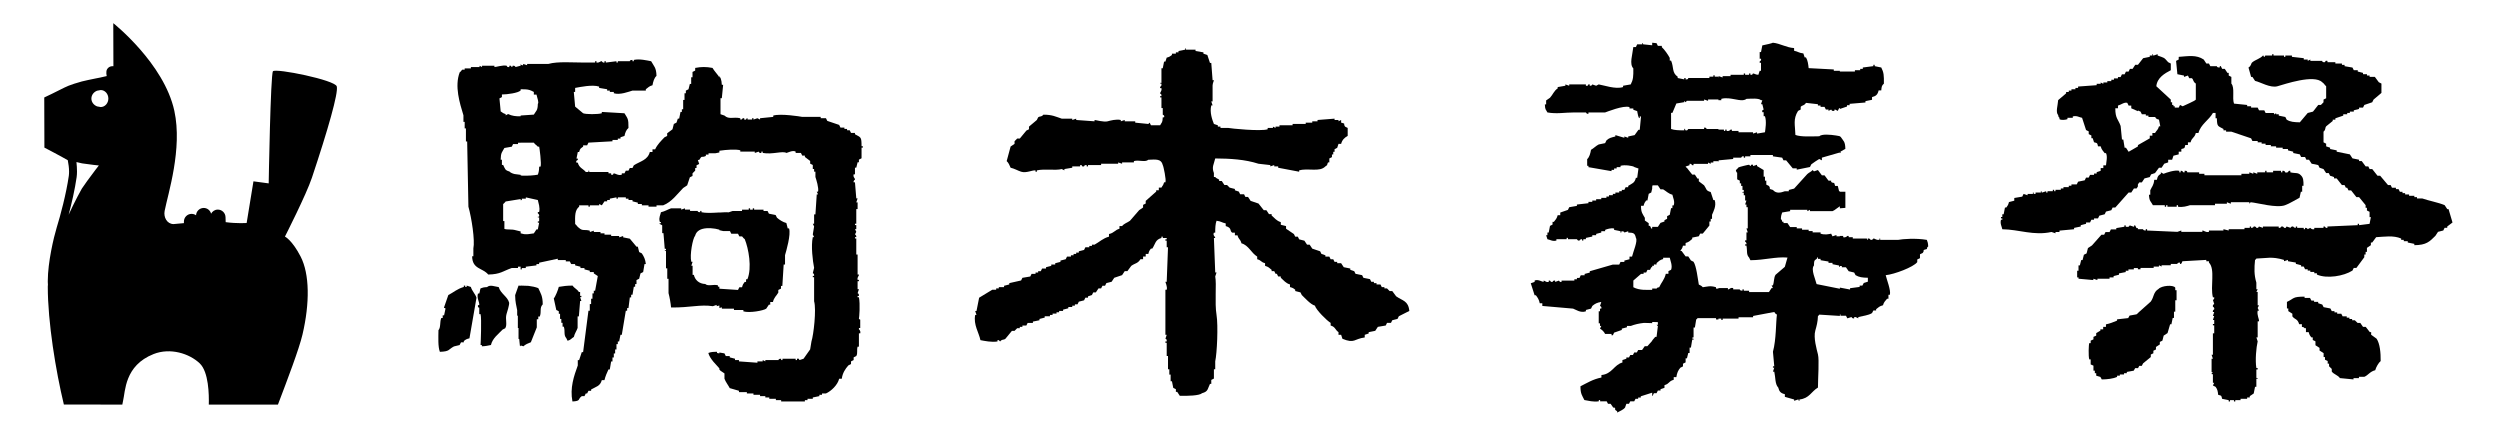 <?xml version="1.0" encoding="UTF-8"?>
<svg id="_レイヤー_1" data-name="レイヤー 1" xmlns="http://www.w3.org/2000/svg" version="1.1" viewBox="0 0 1037.864 183.016">
  <defs>
    <style>
      .cls-1 {
        fill: #000;
        fill-rule: evenodd;
        stroke-width: 0px;
      }
    </style>
  </defs>
  <g>
    <path class="cls-1" d="M207.042,119.189c-.802-.102-1.704-.392-2.561-.511-.856-.119-1.667-.068-2.286.511-1.414.06-1.829.207-2.693.53-.303.748-.195,1.191-.538,2.139h-.539c-.608,1.899.7,3.549.539,4.809h-.539c-.166,1.16.539,1.069.539,1.069v2.671h.538c.501,1.739.043,12.648,0,12.821h.539v.536c1.793-.045,2.437-.296,3.77-.536.669-2.843,3.103-4.548,4.847-6.41l1.077-.534c.985-1.525-.07-3.782.539-5.877.161-.561,1.292-3.992,1.077-4.811-.655-2.478-3.55-3.709-4.308-6.407Z"/>
    <path class="cls-1" d="M193.723,118.559v.564h-.587v-.564h-.582v.564c-2.893.877-4.077,2.132-6.434,3.365-.585,1.681-1.17,3.365-1.755,5.051-.144.781.085-.072.585.561-.195.933-.39,1.868-.585,2.806h-.585v1.122h-.585c-.673,1.508-.141,3.9-1.17,5.051-.029,3-.248,6.842.585,8.979,4.218-.159,3.383-.935,5.846-2.247.782-.187,1.562-.374,2.34-.561.197-.374.392-.744.587-1.12h1.17v-.561c.87-.652,1.031-.8,2.339-1.122.975-5.614,1.95-11.226,2.924-16.835-.461-1.564-1.855-2.761-2.34-4.487l-1.755-.564Z"/>
    <path class="cls-1" d="M219.376,118.672l-3.227-.113v.068l-.882-.068c-.469,1.321-.939,2.649-1.41,3.975.062,3.231.46,3.949.846,6.247v2.275h.282v5.113h.281v4.545h.283c.179,1.106.108,1.892.282,2.839l.316.212v-.352l1.158.352c.716-.772,2.002-1.271,3.08-1.68.821-2.062,1.643-4.124,2.464-6.182v-3.368h.616v-1.126h.616c.819-2.006-.208-3.583,1.232-5.056-.015-3.478-.808-4.471-1.848-6.743-1.227-.463-2.571-.764-4.091-.939Z"/>
    <path class="cls-1" d="M239.793,136.145v-4.796h.521c.173-2.129.345-4.263.521-6.397h.521c-.173-.531-.347-1.064-.521-1.596h.521v-.533h-.521v-1.601h-.521c-.727-1.232-1.859-1.497-2.604-2.662-2.25,0-4.113.233-5.73.533-.23,1.119-1.458,4.168-2.083,4.796.349,1.596.696,3.197,1.044,4.796.347.178.694.357,1.039.535v1.061h.523v2.134h.521v1.596h.521v1.601h.518c.642,1.938-.163,3.428,1.044,4.796l.521,1.066c1.471-.4,1.497-.955,2.604-1.601.336-1.479,1.178-2.545,1.562-3.728Z"/>
    <path class="cls-1" d="M297.517,126.572v.542l1.124-.29v1.028l1.039-.259v.556h5.023v.556h3.905v.556c2.585.757,8.272-.294,9.483-1.111.372-.556.744-1.114,1.116-1.669h.558v-1.111h1.116c.465-1.954,1.427-2.5,2.231-3.889v-1.106l1.116-.558v-1.111h.558c.186-2.961.37-5.929.556-8.89h.56v-3.889c.495-1.685,2.529-8.639,1.671-11.112h-.555l-.558-2.225c-1.455-.38-2.924-1.34-3.905-2.22-.186-.373-.372-.743-.558-1.109-.93-.19-1.859-.37-2.789-.56l-.558-1.113h-1.674v-.551h-3.905v-.556h-.558v.556h-1.118v-.556h-.556v.556h-2.789v.551h-3.905c-.558.19-1.116.373-1.674.562-.456-.067-1.196-.055-2.105-.011l-1.725.102v-.044l-1.311.08c-2.131.122-4.461.187-6.121-.169v-.549h-.526v.549c-1.157.016-1.052-.549-1.052-.549h-3.157v-.537h-2.103v-.542c-.524.181-1.049.361-1.575.542v-.542h-4.206c-1.209.393-2.557,1.278-4.206,1.628-.197,1.153-.949,2.151-.526,3.79.191.741.668-.21.526.539-.134.686-.811-.165-.526.546.351.176.701.361,1.052.537v3.253h.524c.175,2.165.353,4.334.528,6.499h.526v.544h-.526c.149.749.337-.199.526.542v7.041h.526v4.334h.526v5.962c.401,1.413.924,4.258,1.052,5.96,8.139.07,12.061-1.352,17.352-.542.526-.181,1.052-.361,1.575-.542ZM292.787,117.903c-2.566-.084-4.266-1.671-4.732-3.793h-.526v-3.793h-.526l.526-1.625h-.526c-.754-2.783.602-9.816,1.575-10.838.56-2.13,2.525-2.956,4.814-3.107,1.144-.075,2.37.018,3.541.201l1.708.393v.226l1.599.356h2.789l.558,1.111h2.789c.184.373.37.738.558,1.109h1.116c.305.199.479.75,1.116,1.111,1.606,3.922,3.075,11.929,1.116,16.673h-.558v1.106h-.558c-.646.854-.767.972-1.116,2.225h-1.116c-.188.37-.374.741-.558,1.114l-7.735-.516v-.829l-.596-.041v-.542c-1.849-.524-4.09.542-5.258-.542Z"/>
    <path class="cls-1" d="M354.936,55.741v-.559h-1.642l-.547-1.112h-1.095v-.55h-1.094v-.555h-1.642l-.547-1.112c-1.642-.555-3.284-1.105-4.925-1.664-.182-.372-.367-.742-.55-1.107h-2.189v-.555h-7.659c-.823-.167-8.891-1.463-12.04-.555v.555c-1.824.185-3.648.37-5.475.555v.555c-.363-.189-.727-.37-1.092-.555-.547.185-1.097.365-1.642.555v-.555h-.547v.555h-1.642c-.766-.115.226-.504-.547-.555-.394.25-.009.772-1.094.555v-.555c-.807-.157-1.095.555-1.095.555h-.547v-.555c-2.846-.654-4.745.633-6.567-1.11-.547-.185-1.097-.372-1.642-.557v-6.654h.545c.185-1.849.367-3.7.55-5.547h-.55c-.03-1.044-.19-1.887-.438-2.604l-.582-1.127v.745l-.38-.727c-.763-1.088-1.7-1.985-2.462-3.305-2.6-.492-4.595-.501-7.197,0v1.108c-.371.185-.738.369-1.107.554v2.213h-.554v2.774h-.554c-.184.739-.369,1.473-.556,2.214-.367.189-.736.369-1.105.558v1.103h-.554v2.772h-.556v3.877h-.551v1.11h-.554c-.185.919-.369,1.842-.554,2.767h-.554c-.187.554-.369,1.108-.554,1.659-.369.189-.738.369-1.107.558-.185.739-.369,1.473-.554,2.214-.738.554-1.476,1.103-2.214,1.662v1.11c-.371.18-.738.369-1.107.549-1.428,1.514-2.966,2.975-3.877,4.985h-1.105v1.11h-1.109c-.874,3.411-4.002,3.841-6.641,5.535-.185.369-.371.741-.554,1.11h-1.107l-.554,1.108h-1.107l-.554,1.11h-1.109v.554c-1.386.522-2.627-.501-3.319-.554-.309.152-.062.861-1.107.554v-.554h-1.107v-.556h-7.75c-.768-.148.224-.635-.556-.554v.554h-1.105c-1.213-1.45-2.756-1.662-3.322-3.875h-.554c-.438-.836.554-1.11.554-1.11v-.554h-.554c.185-.919.367-1.849.554-2.767h.554c.395-1.542.641-1.415,1.659-2.218v-.549h1.663c.185-.372.369-.741.551-1.11,3.324-.184,6.646-.369,9.967-.554v-.554h2.214v-.556h1.107v-.554c.551-.18,1.107-.369,1.661-.549.291-1.41.745-2.553,1.661-3.326.039-4.014-.353-3.838-1.661-6.096-3.135-.18-6.276-.369-9.411-.549v.549c-1.681.496-6.595.478-7.753,0-1.105-.921-2.212-1.844-3.319-2.767-.185-2.029-.369-4.062-.554-6.096h.554v-1.66c2.113-.378,7.107-1.459,9.965-.554v.554c1.107.18,2.215.37,3.322.552v.558h1.107v.549h1.661v.554c2.551.817,6.265-.676,7.75-1.103h5.536v-.558c1.08-.745,1.264-1.253,2.768-1.659.279-1.503.697-3.044,1.661-3.878-.081-3.52-1.033-3.931-2.214-6.093-.867-.163-2.048-.433-3.322-.598-1.273-.164-2.639-.222-3.875.041v.556h-.554v-.556c-1.188-.021-1.107.556-1.107.556h-4.982v.554h-.556v-.554c-1.474.185-2.95.369-4.427.554v-.554h-.553v.554c-.854.157-1.07-.547-1.107-.554-.655-.099-.96.748-2.214.554v-.554h-.554v.554h-4.429c-4.768.005-11.113-.538-14.947.554h-8.86v.549c-.551-.18-1.105-.365-1.659-.549v.549c-.443.059-.72-.078-.886-.23l-.155-.223v.768l-.062-.094c-.686.181-1.372.361-2.058.537,0,0-.129-.643-1.029-.537-.722.084.21.503-.515.537-.39-.246.004-.713-1.029-.537v.537c-1.063.151-1.029-.537-1.029-.537-1.681-.406-4.567.591-5.145.537v-.537h-5.145v.537c-.343-.176-.688-.357-1.029-.537v.537h-3.602v.546h-2.575v.54h-1.027c-.232.149-.444.758-1.031,1.083-2.221,5.803.011,12.802,1.546,17.88v2.706h.512v2.708h.517v5.417h.515c.172,9.024.343,18.056.515,27.084,1.327,4.649,2.768,14.041,2.058,17.334v3.248h-.515c.082,5.471,4.299,4.726,6.689,7.586,5.07-.07,6.183-1.485,9.776-2.711h2.573v-.542h1.091v1.116h.485v-.554h1.663v-.552c1.476-.185,2.95-.369,4.429-.554v-.554h1.107v-.554l7.75-1.664v.554h3.322v.556h1.661l.554,1.108h1.661v.554c.738.185,1.476.369,2.214.554v.552h1.661v.554c.738.185,1.476.369,2.214.554v.554h1.659v.556l1.663,1.108c-.369,2.029-.738,4.062-1.107,6.091h-.556v1.108h-.551v2.218h-.554v2.213h-.554v2.772h-.556c-.736,5.722-1.474,11.446-2.214,17.172h-.551c-.369,1.108-.738,2.213-1.107,3.321h-.554v2.218c-1.582,4.355-3.328,9.355-2.214,14.954,3.656-.208,2.048-.916,3.875-2.213h1.107l.554-1.11h.554c.185-.369.369-.739.551-1.108h1.109v-.549c2.002-1.177,3.769-1.336,4.429-3.882h1.107c.346-1.484.994-3.06,1.661-4.431h.554c.185-1.106.367-2.214.554-3.321h.554v-1.664h.554v-1.659h.554v-1.664h.551v-2.213h.556v-1.108h.554l.554-2.772h.551l1.663-9.968h.551v-1.108h.556c.185-1.479.369-2.952.554-4.432h.554v-1.108h.554c.182-1.11.369-2.214.554-3.324h.553v-1.108h.554v-1.664c.369-.185.736-.369,1.107-.549l.554-2.218,1.107-.556c.185-1.108.367-2.213.554-3.321h.554c-.231-1.983-.747-3.042-1.661-4.432l-1.107-.554c-.187-.739-.371-1.48-.553-2.218h-.554c-.923-1.106-1.845-2.213-2.768-3.324-.925-.185-1.845-.369-2.768-.554v-.554c-.556.185-1.107.369-1.661.554v-.554h-3.322v-.554h-2.768v-.552h-1.661v-.554h-2.77v-.554c-.551.185-1.105.369-1.659.554v-.554c-2.129-.614-3.01.231-4.429-1.108-.837-.533-.939-1.083-1.661-1.66-.083-3.377-.141-5.761,1.661-7.203v-.556h3.873v.556h.556v-.556h3.875v-.554c.369.185.738.369,1.107.554.369-.554.738-1.103,1.107-1.662h1.107v-.552h1.107v-.559c.923-.18,1.845-.365,2.766-.549v.549h.556v-.549h3.322v.549h1.107v.559h1.661v.552c.738.189,1.476.369,2.215.558v.549h1.661v.554h2.768v.556h3.322v-.556h2.768c3.584-1.415,5.806-4.655,8.302-7.199l1.663-1.108c.369-1.11.738-2.218,1.107-3.328.369-.18.738-.369,1.107-.549v-1.108l1.107-1.11v-1.108h.554v-1.11c.369-.18.738-.365,1.107-.549l-.554-1.664h.554c1.317-2.177.8-.748,2.768-1.662v-.552h1.107v-.554h2.768l1.735-.345v-.701l.245-.049c2.589-.387,6.651-.675,8.438-.16v.555h6.018v.555c.55-.189,1.097-.37,1.644-.555,0,0,.041.71,1.094.555v-.555h.547v.555c4.111.742,8.264-.966,9.851,0,.55-.076,2.611-1.271,3.831-.555v.555h2.189l.547,1.112h1.094v.55c.73.555,1.459,1.112,2.189,1.667v1.105c.365.189.73.37,1.094.559v1.662h.547v1.112h.545v2.221c.328.966,1.477,4.558,1.097,6.097h-.547l.547,1.112h-.547c-.182,2.776-.365,5.547-.549,8.318h-.545v3.883h-.547l.547,1.112c-.182,1.109-.365,2.219-.547,3.326l.547,1.109h-.547c-.807,3.689-.016,9.932.547,12.758l-.547,2.221s.666.072.547,1.109h-.547v.557h.547v9.98c1.001,3.405-.226,14.02-1.095,16.644-.182,1.112-.365,2.217-.547,3.328-.912,1.294-1.824,2.587-2.736,3.881l-1.642.557c-.426-.284.009-.733-1.095-.557v.557h-.547v-.557h-5.475v.557h-.545v-.557c-1.199-.03-1.094.557-1.094.557h-5.473v.555l-1.095-.555v.555h-2.189v.555l-7.662-.555v-.555h-1.642v-.557c-.73-.185-1.459-.37-2.189-.555v-.555h-1.642c-.182-.365-.365-.737-.547-1.107l-2.116-.357v.37l-.967-.173v-.487c-1.624-.008-2.57.059-3.616.487.29,1.187,1.16,2.475,2.145,3.675l2.438,2.705v.495l.474.495c.545.372,1.094.742,1.642,1.112v2.216c.488,1.318,1.571,2.7,2.189,3.888,1.275.365,2.554.735,3.831,1.105v.555h3.284v.557h2.736v.555h2.734v.555h2.191v.555h1.642v.555h2.736v.552h2.189v.555h9.851v-.555h1.094v-.552h2.189v-.555c.91-.185,1.824-.37,2.736-.555v-.555h1.094v-.555h1.639c2.166-.976,4.864-3.532,5.475-6.104h1.094c.276-2.325,1.503-4.177,2.734-5.545l1.097-.555v-1.109c.365-.185.73-.37,1.092-.555v-1.112l1.097-.555c.691-1.156.105-2.411.547-3.883h.545v-5.547h.55c.278-1.126-.55-1.662-.55-1.662v-.555h.55v-3.328c-.171-.767-.474.227-.55-.555.13-.222.584-6.016,0-8.875h-.545v-.555h.545c.107-1.033-.545-1.109-.545-1.109.182-.557.365-1.112.545-1.667h-.545v-3.328h.545v-.555h-.545c-.226-1.308.602-1.484.545-2.217h-.545v-8.318h-.547v-6.659h-.547v-.557h.547c.116-.839-.547-1.109-.547-1.109.182-.37.365-.735.547-1.107l-.547-1.109h.547v-1.667h-.547v-.555h.547v-6.104h.547v-2.771h-.547c.182-.55.365-1.109.547-1.662h-.547c-.182-2.219-.365-4.44-.547-6.657h-.55c-.169-.795.55-1.107.55-1.107.064-.74-.871-.911-.55-2.221h.55v-2.771h.547l.547-2.221h.545v-1.109l1.097-.557v-4.438h.547v-.55h-.547c-.02-3.964-.21-3.601-2.736-4.992ZM208.369,40.308v-1.086c2.174,0,6.715-.621,7.718-1.625h.062s0-.537,0-.537l1.856.023c1.565.08,2.236.353,3.614,1.084v1.11h1.107c.318,1.542,1.091,3.146.554,3.875-.06,2.85-.715,2.804-1.661,4.436l-5.469.364v.297l-.272.019c-1.697.049-3.324-.119-4.935-.921-.343.185-.688.361-1.029.546v-.546c-1.25-.332-1.132-.573-2.058-1.086-.172-1.801-.343-3.604-.515-5.412.343-.181.684-.361,1.029-.542ZM223.832,89.683c-.117.775-.639-.224-.553.556h.553v1.662h-.553v.552h.553c-.187.928-.371,1.846-.553,2.772h-.554l-1.107,1.662c-1.819.332-2.961.423-4.046.316l-1.424-.334v-.785l-2.12-.524c-1.612-.49-3.51-.102-4.631-.542v-3.252h-.515v-7.042s.858-.74,1.029-1.079l6.237-1.012v.481l.485-.075v-.559h1.663v-.549c1.661.369,3.322.739,4.983,1.108.263,1.346.983,3.017.553,4.988h-.553v.549s.673.316.553,1.108ZM224.386,69.19h-.554c-.025,1.583-.194,2.373-.553,3.324-1.501.291-4.063.506-6.492.402l-.638-.08v-.254l-2.56-.338c-.927-.237-1.685-.581-2.133-1.063-1.859-.506-1.773-1.102-2.573-2.711h-.515v-2.165h-.515c.058-3.072.585-3.036,1.544-4.87,1.029-.185,2.058-.361,3.087-.546l.515-1.086h2.058v-.537h1.091v-.048h5.469c.528.838,1.079.937,1.661,1.66h.553c.097.136,1.08,7.439.554,8.311Z"/>
    <path class="cls-1" d="M579.633,123.047l-1.636-2.205h-1.089l-1.091-1.101h-1.084v-.546h-1.091l-.544-1.103h-1.636v-.551h-1.085v-.551h-1.091l-.544-1.103c-.908-.184-1.817-.367-2.72-.551-.182-.367-.363-.729-.544-1.099l-2.727-.551-.544-1.101c-.544-.184-1.085-.367-1.631-.553v-.551l-2.725-.551c-.363-.551-.726-1.099-1.085-1.649h-1.636v-.551h-1.089l-.547-1.101h-1.084l-.545-1.103h-1.636v-.551c-.544-.183-1.091-.362-1.636-.546l-.544-1.103c-1.087-.367-2.176-.734-3.267-1.101l-1.089-1.654h-1.087c-.363-.546-.726-1.099-1.089-1.649l-2.18-.551c-.182-.367-.363-.734-.54-1.103h-1.091l-.544-1.101c-1.089-.729-2.18-1.466-3.265-2.2v-1.101l-2.18-.553v-1.096c-1.786-.507-2.562-1.702-3.811-2.755v-.553h-1.089c-.365-.546-.728-1.101-1.091-1.647h-1.085c-.728-.925-1.454-1.837-2.18-2.757-1.091-.367-2.175-.729-3.267-1.096-.363-.555-.726-1.103-1.089-1.659h-1.091c-.181-.362-.363-.729-.544-1.096h-1.631l-.544-1.103c-.545-.184-1.089-.362-1.636-.551v-.546c-.726-.188-1.448-.367-2.176-.555l-1.089-1.099h-1.091l-1.089-1.654h-1.087v-.546c-.671-.528-1.052-.413-1.633-1.101h-.547v-1.654c-1.001-2.514.014-3.666.547-6.058,6.171.041,12.357.39,17.968,2.2,1.634.188,3.265.367,4.901.555v.548c.545-.179,1.089-.367,1.634-.548v.548h1.631v.555c2.906.546,5.81,1.096,8.712,1.649v-.553c3.9-1.078,8.455.84,10.892-1.652,1.302-.879.377-.358,1.089-1.649h.547v-1.654c.363-.184.722-.362,1.085-.551v-1.101h.544v-1.099h.547v-1.101l1.089-.553c.181-.546.363-1.101.544-1.647h1.091c.411-1.663,1.423-2.59,2.72-3.308v-3.301l-1.091-.551c-.944-1.409.571-1.085-1.629-1.649v-1.103c-.363.179-.728.367-1.091.548v-.548h-1.633v-.551c-2.36.183-4.721.362-7.079.551v.548h-2.18v.555h-2.72v.546h-5.445v.551h-5.447v.553h-1.629v.551l-1.091-.551v.551h-2.18v.551c-2.924.95-15.606-.349-16.332-.551h-3.265v-.551h-1.091v-.553c-.544-.184-1.089-.362-1.636-.551-.667-1.665-1.824-4.794-1.089-7.705h.544c-.182-.553-.363-1.103-.544-1.649h.544v-6.609c.027-1.007.576-1.993.544-2.2h-.544c-.182-2.388-.363-4.776-.544-7.159h-.54l-1.091-3.306c-.544-.181-1.089-.369-1.633-.548v-.551c-1.091-.184-2.176-.367-3.267-.551v-.551h-3.812c-.762-.131.222-.619-.544-.553v.553l-2.725.551v.551h-1.087v.551h-1.634v.548c-.864.626-.934.762-2.176,1.101l-.544,1.654h-.547c-.181.918-.363,1.833-.544,2.755h-.545v6.054h-.544c-.097.775.402-.216.544.551.154.842-.54,1.071-.544,1.101v.548h.544c.225,1.344-.488,1.406-.544,2.205.182.392.66.016.544,1.101h-.544v.546h.544v4.409h.545v2.75c.018.09.901.197.544,1.103h-.544c-.125,2.37-.336,1.863-1.089,3.301h-3.811c-.182-.362-.363-.729-.544-1.096l-.547.546c-1.815-.179-3.628-.367-5.44-.546v-.555h-4.36v-.548c-.54.179-1.089.367-1.631.548v-.548c-1.79-.461-4.492.278-5.445.548-1.538.443-5.161-.592-5.445-.548v.548c-2.541-.181-5.084-.369-7.623-.548v-.551c-.544.183-1.089.362-1.633.551v-.551h-4.356c-2.536-.828-3.909-1.663-7.623-1.654-.948,1.09-1.262.468-2.18,1.103-.177.367-.363.734-.54,1.101-1.089.915-2.18,1.838-3.269,2.753v1.101c-.365.184-.728.367-1.091.546-.903,1.103-1.813,2.205-2.72,3.308h-1.091l-1.089,1.101v1.103c-.54.367-1.089.734-1.631,1.101-.544,2.016-1.089,4.033-1.633,6.054.748.64,1.234,1.787,1.633,2.755,1.543.33,3.001,1.218,4.356,1.649,2.158.686,4.551-.691,5.987-.553v.553h.549v-.553c3.17-.729,7.634.149,10.343-.551l1.089.551v-.551c1.091-.179,2.18-.367,3.267-.546v-.555h3.265v-.548h.549c.354.19.018.78,1.087.548,0,0-.009-.672,1.089-.548v.548h.544v-.548h5.443v-.555h7.081v-.546c.544.184,1.089.367,1.631.546v-.546h4.901v-.551c2.037-.61,4.658.612,5.989-.551,3.21-.145,5.372-.436,5.992,2.202.261.275,1.561,6.35,1.091,7.157h-.547c-.336,1.335-.576,1.213-1.089,2.2h-1.091v1.101h-1.089v.551c-1.45,1.287-2.902,2.567-4.356,3.859v1.096l-1.089.553v1.101c-.542.367-1.087.734-1.631,1.103-1.268,1.463-2.543,2.934-3.811,4.4-1.228.895-2.348,1.058-3.269,2.204h-1.087v1.101c-1.976.551-2.189,1.739-4.356,2.2v1.101c-2.4.587-4.059,2.264-5.989,3.303h-1.091v.551h-1.089v.551h-1.631l-.544,1.103c-.728.184-1.45.367-2.176.551v.551h-1.091v.553h-1.089v.546h-1.091v.551h-1.629c-.186.367-.365.734-.547,1.103l-2.18.551v.551c-.721.183-1.447.367-2.176.551v.551h-1.633v.548c-.728.184-1.45.367-2.176.551v.551h-1.635l-.545,1.103h-1.091v.551h-1.089v.551h-1.631l-.545,1.103c-1.091.179-2.176.362-3.267.546l-.545,1.101c-1.635.369-3.264.736-4.9,1.103v.551c-.726.184-1.454.367-2.176.551v.553h-2.18v.546h-1.089v.551h-1.633c-1.815,1.103-3.63,2.204-5.445,3.306-.363,1.833-.726,3.67-1.089,5.503h-.545l.545,1.654h-.545c-.803,4.026,1.565,7.382,2.178,10.46,1.797.333,4.549.94,7.078.551v-.551h.545l.544.551c.928-1.11,1.273-.466,2.176-1.101.91-1.103,1.817-2.205,2.722-3.303h1.089l1.089-1.101h1.091v-.551h1.089v-.551h1.631c.186-.369.363-.736.544-1.103h2.18v-.551c.91-.184,1.813-.362,2.723-.546v-.553c.726-.184,1.452-.367,2.176-.551v-.551h2.178v-.551h1.091v-.553h1.631v-.551h1.089v-.551h1.636v-.546c.726-.183,1.45-.369,2.176-.553v-.551h1.636v-.551h1.089v-.551h1.087c.186-.367.363-.736.549-1.103.726-.184,1.448-.367,2.176-.551.182-.367.363-.729.544-1.099h1.089v-.551c.542-.184,1.091-.367,1.631-.551.186-.367.363-.734.544-1.101h1.091l1.089-1.654h1.087c.186-.362.363-.732.549-1.099h1.087l.544-1.101,2.18-.551,1.089-1.654c1.087-.367,2.176-.729,3.262-1.099l1.089-1.652h1.091l1.634-2.205c1.654-1.179,2.654-.902,3.812-2.75h1.087v-1.103h1.089v-1.096h1.089c.311-1.239.458-1.39,1.091-2.205h.544c1.302-1.927,1.214-3.746,3.811-4.404v-.553h.545v.553h1.636v.551h-.544v.551h.544v2.75h.54c-.181,4.771-.363,9.545-.54,14.317h-.544c-.045.232.921,2.055.544,3.301h-.544v18.719h.544l-.544,1.654s.685-.032.544,1.101h-.544v.553h.544v5.501h.54v5.505h.544v2.205h.547v2.753h.544c.182.918.363,1.835.545,2.75l1.089.551v1.103h.547c.359.551.722,1.101,1.085,1.652,3.301.051,8.126-.039,9.256-1.101,2.575-.7,2.216-1.739,3.271-3.854h.54v-1.654l1.089-.551v-3.854h.547v-3.301c.735-3.262,1.271-14.807.544-19.269-.837-5.122.088-12.823-.544-15.963l.544-1.654h-.544l-.547-14.314h.547c.009-.61-1.116-1.094-.547-2.205h.547c-.018-1.959.084-3.723.544-4.955,1.928.222,2.135.762,3.811,1.101v1.103c2.768.792,1.461,1.975,2.725,2.75h1.085v1.101h1.091c.508,1.886,1.159,1.415,1.634,3.308,2.992.819,4.068,4.035,6.532,5.501v1.103c1.867.514,1.402,1.172,3.271,1.652v1.099c1.404.399,1.767.86,2.72,1.652v.553h1.089l.547,1.101h.54l.544,1.103h1.091v.546c1.236,1.048,2.028,2.28,3.809,2.755v1.103c1.218.335,1.357.456,2.18,1.096v.551c.728.184,1.45.367,2.176.553l.547,1.101c1.332,1.259,3.641,3.92,5.445,4.404.451,1.748,5.05,6.318,6.536,7.155v1.103c2.012.555,1.813,1.778,3.265,2.75v1.101h1.091c.182.551.358,1.103.54,1.654,5.132,2.115,4.803.005,9.256-.551v-1.103l1.636-.551v-.551c.907-.179,1.817-.362,2.72-.548l1.089-1.652c1.091-.183,2.18-.367,3.267-.551l.544-1.103h1.636c.182-.367.363-.734.545-1.096.726-.186,1.454-.369,2.176-.553l.544-1.101c1.454-.734,2.908-1.47,4.356-2.205-.411-4.283-2.859-4.202-5.44-6.054Z"/>
    <path class="cls-1" d="M787.949,99.567h-7.394v-.543c-.806-.005.233.459-.569.543-1.263.129-1.621-.631-2.278-.543-.019.004-.268.706-1.135.543-.114-.023-.206-.694-1.138-.543v.543c-.806.009.218-.385-.569-.543h-5.692v-.545h-1.702v-.543h-.571s-.545.839-1.707.543v-.543h-1.385v.18h-1.41v-.55l-1.648.55-.55-1.101c-1.083.179-2.452.599-4.396,0v-.548h-3.297v-.55h-1.651v-.55h-2.745v-.55h-2.201v-.55h-2.745c-.367-.553-.733-1.103-1.099-1.649h-1.651v-.555h-.545c-.332-1.099.075-.47-.552-1.099.064-1.447.215-1.867.552-2.755,1.094-.179,2.196-.367,3.295-.546v-.558h7.142v.558c.366-.188.735-.369,1.102-.558v.558h9.343c.512-.188,1.083-.603,1.653-1.038l1.405-.998v.854l2.291-.186v-6.689h-2.291v-.205h-.313c-.183-.734-.362-1.47-.545-2.2h-1.101c-.648-2.181-.151-.695-1.649-1.654v-.546h-1.101c-.545-.734-1.095-1.47-1.646-2.204h-1.099l-1.651-2.204c-.549.183-1.094.367-1.646.55l-.55-.55c-.591.743-1.53,1-2.201,1.654-1.83,2.021-3.661,4.037-5.491,6.053-.735.188-1.468.367-2.201.555v.546h-1.651c-1.82.672-3.613,1.005-4.946-.546-2.237-.663-.639-.206-1.646-1.654l-1.099-.55v-1.649h-.549v-1.658h-.552v-2.75c-.916-.546-1.83-1.101-2.745-1.649v-.555c-.55.188-1.099.367-1.651.555v-.555c-1.067-.241-.742.367-1.099.555l-.545-.555c-.327-.021-3.941.86-4.396,1.103-.046.025-.646.846-1.102,1.101.211,1.193.534,1.057.55,1.103v2.75c.369.188.735.367,1.097.555v1.099h.55v1.101h.55v1.654h.552v.546c-.149.766-.811-.179-.552.55h.552v1.103h.549v2.2h.55c-.183.555-.366,1.101-.55,1.651h.55v1.103h.549v8.808h-.549l.549,1.651h-.549v3.303h-.55v.55c.005.032.703.252.55,1.103h-.55v.546h.55c.444,2.303-.142,3.647,1.101,4.954.183.367.366.734.545,1.103,6.073-.051,10.455-1.511,15.39-1.103-.369,1.287-.735,2.571-1.102,3.853-1.278,1.101-2.562,2.204-3.847,3.305-.771,1.165-.54,2.966-1.099,4.404h-.545c.183.367.362.734.545,1.103h-.545c-.366.546-.735,1.096-1.101,1.647h-8.241v-.55h-2.2v-.55h-.552v.55c-1.23.005-1.099-.55-1.099-.55h-2.745v-.546c-1.285-.337-1.5.645-2.196.546v-.546h-3.941v.211h-1.003v-.559c-2.407-.761-3.635-.239-5.488,0-.473-.566-.942-.789-1.646-1.113-.448-2.461-.997-7.653-2.192-9.464l-1.099-.557-1.097-1.673h-1.1c-.548-.74-1.093-1.482-1.643-2.224h-.549c.528-.997.791-.865,1.099-2.229h1.093v-1.111c1.443-.38,1.765-.886,2.746-1.67v-.559c.917-.186,1.826-.371,2.743-.557l.549-1.113h1.097c.916-1.111,1.826-2.225,2.74-3.34v-1.67h.551v-1.111h.548v-1.673c.464-1.176,1.939-3.695,1.097-6.124h-.549c-.365-1.116-.731-2.224-1.097-3.34-2.121-.571-1.653-1.255-2.743-2.781l-2.195-1.673v-1.113h-.551c-.366-.552-.732-1.116-1.093-1.668h-1.099c-.731-.928-1.463-1.858-2.197-2.781-.615-.48-.085.072-.549-.561.549-.181,1.1-.371,1.648-.554v-.561c.674-.204,1.097.561,1.097.561h.551v-.561h6.03v-.552c.366.186.734.371,1.1.552v-.552h1.097v-.557h2.103v.203h.089v-.555c2.017-.187,4.03-.372,6.048-.557v-.555h3.295c.225-.062.122-.721,1.102-.55v.55h.549v-.55h2.196v-.559h9.343v.559c1.285.18,2.567.37,3.852.55.183.37.366.74.545,1.112h1.099l2.752,3.331h1.644v.55c1.834-.37,3.664-.74,5.498-1.109l.549-1.112c.309-.271,3.091-2.18,3.295-2.217l1.101.557v-1.112l7.455-2.149v.267l.287-.069v-.563l2.004-1.129c-.075-3.199-.762-3.162-2.004-5.07l-.287-.043v-.162l-1.619-.289c-2.365-.364-5.864-.685-6.937.331-3.229.028-7.531.335-9.892-.55-.094-4.04-1.06-6.537,1.101-9.985.366-.189.733-.372,1.099-.562v-1.105c.591-.767,1.355-.37,2.196-1.666,1.651.185,3.3.37,4.946.555v.557h1.102v.555h1.649c.183.37.366.735.552,1.105h1.095v.562c.366-.189.733-.372,1.101-.562.17.046.151.747,1.099.562.765-.155-.229-.543.55-.562.366.189.735.372,1.101.562.183-.372.362-.742.545-1.112l.313-.105v.415l2.973-1.011v-.561h1.092v-.559c2.19-.182,4.38-.372,6.566-.554v-.563c.912-.182,1.826-.372,2.733-.556v-1.117c1.668-.419,2.35-1.068,2.737-2.791h1.096c.141-1.583.221-2.036,1.089-2.795.046-3.405-.032-4.65-1.089-6.705-.914-.182-1.826-.372-2.739-.556v-.563h-.547v.563c-1.454.184-2.915.375-4.376.556v.563h-1.089v.554h-2.19v.559h-6.255v-.309h-2.509v-.555c-3.48-.18-6.964-.37-10.444-.55-.174-1.634-.371-3.187-1.099-4.443h-.545c-.183-.55-.366-1.109-.552-1.662-1.944-.224-2.159-.763-3.845-1.109v-1.112c-3.247-.203-5.748-1.919-8.798-2.221-.291.208-2.763.795-4.396,1.112-.184.925-.367,1.852-.545,2.776h-.549v2.772h.549c.206.927-.529.998-.549,1.112v.555h.549v3.326h-.549l-.552,1.666c-1.31-.076-1.539-.513-2.2-.555-.376.185-.016.721-1.099.555v-.555h-.545v.555h-1.651v-.555h-.549v.555h-5.498v.55h-3.295v.562c-.549-.19-1.101-.372-1.651-.562v.562h-.089v-.327h-1.554v-.564h-.549v.564h-1.648v.552h-8.775s.119.708-1.1.561v-.561h-.548v.561c-.912-.19-1.826-.371-2.741-.561v-.552c-2.464-1.64-1.545-3.916-2.743-6.683h-.549v-1.116c-.679-1.317-2.201-3.5-3.289-4.454v-.552h-1.648l-.549-1.113-1.804-.185v1.055l-3.574-.376c-.736-.152.213-.679-.532-.549v.549h-2.127l-.532,1.11h-1.065c-.353,3.241-1.721,7.061,0,8.864.042,3.381-.036,4.616-1.067,6.65-1.06.185-2.127.369-3.192.554v.554c-3.158.997-7.953-.766-10.115-1.108-.355.185-.705.369-1.06.554l-1.599-.554s-.149.681-1.067.554v-.554h-.532c-.346.203-.027.806-1.06.554v-.554h-6.922v.554c-.534-.185-1.066-.369-1.594-.554v.554l-3.198.554v.554c-1.497.93-2.023,2.615-3.191,3.878l-1.599,1.108v1.66h-.532c.126,2.389.328,1.877,1.065,3.328,3.857.702,7.079.009,11.18,0h4.793c.155.035.151.72,1.06.549v-.549h6.922c.546-.155,7.585-3.074,10.115-2.218v.554h1.595v.554c.532.18,1.065.369,1.597.549.005.023.586,3.725,1.067,2.774v-.556h.528c-.177,1.849-.35,3.698-.528,5.542h-.535c-.532.739-1.064,1.473-1.597,2.214-.89.189-1.777.369-2.659.559v.549c-.534-.18-1.067-.369-1.599-.549v.549c-1.244-.369-2.482-.739-3.726-1.108v.559c-1.876.496-2.564.577-3.726,1.66l-.532,1.108c-.887.18-1.777.369-2.663.549-1.022.487-2.154,1.646-3.192,2.218-.268,1.503-.668,3.044-1.599,3.878v2.768h.532v.559c3.198.552,6.389,1.11,9.581,1.66v-.549h1.067v-.558h1.065v-.552h1.595v-.559c1.526-.501,5.15-.072,5.857.559.532.182,1.064.372,1.597.552-.177,1.293-.355,2.588-.532,3.875h-.532c-.532,2.193-1.55,2.308-3.192,3.329v.554h-1.067c-.177.365-.355.734-.532,1.106h-1.067v.559h-1.064v.549h-1.595v.554h-1.065v.556h-1.599v.554h-1.062v.554h-2.129v.549h-2.127v.559h-1.599v.552h-1.599v.558c-1.594.18-3.191.369-4.79.549v.554c-1.062.187-2.127.371-3.192.556l-.534,1.108c-1.06.369-2.127.739-3.191,1.11v1.108h-1.067c-.388,1.433-.832,1.789-1.592,2.768h-.535v1.11c-.355.18-.71.369-1.064.549l-.532,2.772h-.535v1.106h-.532l.532,1.662c1.14.203,2.12,1.006,3.726.556v-.556h4.258v-.554h.532v.554h3.726c.16.041.16.704,1.064.556,0,0,.182-.637,1.067-.556v.556h.532v-.556h1.067v-.554c.883-.185,1.77-.37,2.659-.554v-.554h1.599v-.552c.705-.185,1.415-.369,2.127-.554v-.554h1.597v-.554c.663-.316,2.599-.907,3.726-.554v.554c.887.185,1.777.369,2.659.554v.554c.732.18-.042-.134.532-.554,1.109,0,1.067.554,1.067.554l1.599-.554v.554c2.247.055,2.768.27,3.192,2.214.876,1.24-1.2,5.902-1.599,7.76h-1.06v1.103l-2.131.554v.556h-1.599l-.532,1.108h-2.659c-3.194.923-6.39,1.844-9.583,2.768v.554c-.709.187-1.415.372-2.127.556v.554h-1.597l-.535,1.108h-1.064v.556h-1.062v.549h-5.323v.554c-.832.189-1.031-.545-1.064-.554l-1.599.554v-.554c-.971-.15-1.062.554-1.062.554-.823.155-1.025-.545-1.064-.554h-.532v.554c-1.295.235-1.357-.487-2.127-.554v.554c-.581-.039-2.475-1.244-3.73-.554v.554c-.528.185-1.06.369-1.595.554.535,1.664,1.067,3.324,1.595,4.988h.532c.772,1.046,1.282,1.752,1.599,3.322h1.065v1.108l12.774,1.11c1.085.365,3.107,1.93,5.325,1.108v-.554c.705-.185,1.415-.369,2.127-.554l.532-1.11c1.049-.914,2.031-1.42,3.726-1.662l-.535,1.662c.013.069.807.208.535,1.11h-.535v1.108h-.532v4.988h.532v1.103h.535l-.535,1.11c.954.573,1.595,1.212,2.131,2.216h2.659v.552h.534c.178-.365.355-.736.532-1.106,1.065-.369,2.127-.739,3.191-1.108v-.554l2.132-.556v-.554h1.595c1.551-.615,3.49-1.061,5.468-1.268l3.429.099v-.483l2.353.066v1.109h-.549l.549.557c-.183,1.487-.366,2.974-.549,4.454h-.549l-1.256,1.487v.15l-2.021,2.25h-1.089l-1.091,1.561h-1.631l-.544,1.039h-1.089l-.544,1.041h-1.091c-.182.342-.363.688-.54,1.035h-1.091v.52l-1.633.522v1.039c-3.523.95-4.263,4.769-8.712,5.196v1.037c-3.532.689-6.026,2.293-8.712,3.641,0,3.178.687,3.793,1.636,5.711,1.572.253,3.721.879,5.985.52v-.52h.547v.52h2.725c.181.349.358.695.54,1.041h1.089l1.091,1.561h.544c.828,1.048-.54.511,1.091,1.554v.522c1.103-.61,2.525-1.147,3.265-2.076l.544-1.561h1.091c.177-.346.359-.693.54-1.041h1.635l.545-1.039h1.089v-.52h1.087v-.517l4.745-1.509v1.389l.156-.053.549-1.116h1.099l.549-1.113h1.099v-.552c.549-.188,1.093-.373,1.641-.559v-1.113c2.117-.599,1.724-1.668,3.84-2.229v-1.111h1.097c.252-1.765.739-2.804,1.648-3.899.366-.181.731-.367,1.099-.554v-1.113c.366-.186.727-.371,1.093-.557v-1.672h.549c.183-.742.368-1.482.551-2.225h.549v-2.229h.549c.183-1.109.366-2.224.549-3.338h.551c.203-.756-.176.005-.551-.559.005-.786.336.2.551-.557v-3.895h.549c.178-1.116.361-2.225.544-3.34.622-.476.089.072.549-.557h7.685v.557h1.003v-.355h1.191v.55h.549v-.55h6.597v-.55h6.041v-.55c2.935-.553,5.864-1.103,8.793-1.654.451.716.38.658,1.101,1.101-.453,3.266-.256,10.246-1.651,15.416.183,2.016.366,4.037.55,6.053h-.55v.55h.55l-.55,1.654h.55c.543,2.314.261,5.2,1.651,6.608.412,1.674,1.051,2.36,2.745,2.75v1.101c1.285.367,2.567.736,3.852,1.099v.55c.545-.183,1.095-.367,1.646-.55.648.151-.167.856.55.55v-.55c4.168-.452,4.891-3.307,7.691-4.95.009-4.181.572-11.415,0-13.762-.483-2.002-1.953-6.927-1.094-9.911.508-1.778,1.028-3.619,1.094-6.055.623-.47.085.076.55-.553l8.556.538v-.637l.245.015v.543h2.278l.569,1.086c.571-.181,1.135-.362,1.704-.543.171.036.166.712,1.141.543v-.543h.569l1.138.543v-.543c2.07-.52,4.099-.667,5.692-1.631.189-.362.374-.724.564-1.086h1.138v-.538c1-.778,1.368-1.255,2.85-1.631.42-1.454.915-1.687,1.702-2.717h.571v-1.626h.569c.569-1.733-1.375-6.521-1.709-8.143,3.575-.357,11.548-3.352,13.091-5.429v-1.086c.379-.183.754-.364,1.133-.545v-1.624l1.14-.545c1.05-1.43-.607-.975,1.707-1.629.344-1.084-.078-.468.571-1.088-.071-1.423-.228-1.841-.571-2.712-4.48-.783-10.009-.38-11.951,0ZM693.737,112.002l-1.097.557v1.116h-1.097c-.533,2.41-1.849,3.575-2.743,5.567-1.097.336-.473-.077-1.097.559l-1.804-.012v.552l-3.575-.023c-1.598-.114-3.017-.401-4.256-1.075v-2.772c1.065-.921,2.129-1.844,3.191-2.768h1.065v-.556h1.067l.532-1.108h1.067c.177-.369.355-.734.528-1.106h.381v-.598h.705v-.557h1.099v-.557c.965-.779,1.303-1.322,2.741-1.673v-.557h2.745c.206,1.102,1.232,3.336.549,5.01ZM694.832,85.281h-.544v1.113h-.551c-.183.925-.366,1.858-.549,2.781l-1.097.559v1.113c-.366.186-.734.366-1.099.557v.554c-.549.19-1.093.371-1.641.561-.368.552-.734,1.109-1.099,1.668h-2.353v.678h-.381c-.173-.372-.35-.741-.528-1.11h-.535v-1.108c-.532-.372-1.065-.741-1.597-1.106v-1.108c-.872-1.574-1.635-2.179-1.599-4.988h1.065c.335-1.24.448-1.364,1.067-2.214h.532l.532-2.772c.357-.185.712-.365,1.062-.554l.381-1.583v-.76l.156-.633h2.197c.366.557.731,1.111,1.099,1.673h1.093c1.287.742,2.16,1.802,3.845,2.225.206,1.146,1.115,2.763.544,4.454ZM693.737,53.548v-6.678h.551c.647-1.487,1.049-2.563,1.641-3.902,1.1-.186,2.197-.371,3.292-.557v-.552l.548.552c.778-.067-.206-.371.549-.552h7.134v-.561c.551.19,1.095.371,1.644.561v-.561h4.299v.294h1.191v-.553c.95-.275,1.951-.305,2.95-.221,2.995.25,5.969,1.516,7.492.221,1.887-.053,5.044-.379,6.047.553h.545c-.184.559-.367,1.109-.545,1.664h.545c.183.742.366,1.482.549,2.217-.236.363-.836.046-.549,1.112h.549v1.667h.552c.742,2.265.151,5.307,0,6.657-1.101.183-2.196.372-3.297.553v-.553c-.55.183-1.099.372-1.651.553v-.553h-6.041v-.559h-2.75v-.55h-.552s-.495.818-1.644.55v-.55h-.552v.55h-.549v-.55h-2.29v-.25h-4.848c-.16-.037-.16-.724-1.095-.557v.557h-6.583c-.215.063-.116.775-1.1.552-.468-.1.14-.914-.548-.552v.552c-2.085.023-4.149-.044-5.484-.552ZM775.435,116.939l-1.709.543-.569,1.086h-1.133v.545c-1.33.181-2.66.357-3.988.538v.543l-4.228-.806v.481l-9.655-1.933c-.407-1.796-2.5-6.19-1.097-7.707.069-1.853-.021-2.014,1.097-2.755.469-.358-.192-.78.549-.55v.55h1.102v.553c1.099.183,2.201.367,3.295.55v.55h1.651v.55c.916.183,1.834.367,2.745.55v.548h.313v-.355h.814v.543h1.709l1.141,1.631c.754.181,1.512.362,2.273.543l.569,1.086c1.453.866,2.852,1.052,5.121,1.083v1.631Z"/>
    <path class="cls-1" d="M984.375,138.97v-1.089h-.559l-1.694-2.182h-1.128l-1.13-1.639h-1.123l-1.13-1.089h-1.128v-.545h-1.13v-.545h-1.123v-.545h-1.694l-.564-1.093h-1.694v-.545h-1.126v-.541h-1.128l-.564-1.093c-.942-.182-1.882-.364-2.817-.545l-.566-1.093-1.692-.546v-.545h-1.694v-.545h-1.125c-.188-.359-.376-.725-.564-1.089h-2.258v-.545c-5.143-.014-4.185.727-7.328,2.179v2.729h.564v1.093c.566.359,1.13.723,1.689,1.086v1.093c1.036,1.402,2.166.914,2.822,3.27h1.13v1.093c1.123.327.482-.077,1.123.545h.564v1.636h1.13c.343,1.214.467,1.364,1.128,2.18h.566v1.093c.376.182.747.364,1.123.545v1.634l1.694,1.091v1.093l1.694,1.091v1.634h.564v1.093c.371.182.747.364,1.123.545v1.091h.566v1.089l1.128,1.091v1.093c.813,1.155,2.565,1.482,3.381,2.725,1.882.182,3.759.363,5.641.545v-.545h2.258v-.541h2.253c1.551-.636,2.335-2.202,4.511-2.732.312-1.229,1.403-3.125,2.258-3.816.045-3.441-.312-7.213-1.694-9.272l-2.258-1.639Z"/>
    <path class="cls-1" d="M903.05,119.43c-.398-.656-1.821-.87-3.302-.748-1.481.122-3.019.581-3.646,1.272-2.224,1.348-1.805,3.268-3.211,5.233l-5.344,4.759v.072l-.578.473-2.887.52c-.193.349-.385.695-.572,1.042l-4.621.52v.519c-1.452.606-3.065,1.273-4.616,1.557v1.042h-1.151v1.039h-1.154v.52c-.577.346-1.154.695-1.733,1.037v1.039c-.385.173-.769.346-1.149.52v1.041l-1.156.52v1.042h-.577c-.243.359-.428,5.493,0,6.753h.577v2.077l1.156.52v2.081h.572v1.039h.577v1.037l1.733.52.577,1.041c2.255-.017,4.763-.327,6.344-1.041v-.52h1.154v-.515h1.733v-.522h1.156v-.52c.957-.173,1.919-.346,2.883-.519l.577-1.042h1.154s0,.096,0,.096l.537-1.046h1.065c.178-.349.356-.694.535-1.045,1.072-.872,2.141-1.745,3.208-2.62v-1.047c.356-.174.713-.345,1.069-.519v-1.049l1.072-.523v-1.049l1.606-1.047v-1.045c.357-.175.709-.349,1.065-.524l.535-2.096,1.606-1.047c.357-1.219.713-2.441,1.069-3.665h.537c.178-.868.352-1.743.53-2.615h.535v-2.615h.535v-4.714h.537v-4.186h-.537v-1.049Z"/>
    <path class="cls-1" d="M898.164,72.157l-1.099-.621v.621c-1.062.719-1.302.859-1.641,2.487h-1.099c-.21,2.365-1.008,2.841-1.647,4.347v1.86h-.549c.144,2.828.777,2.647,1.648,4.344h4.935v.621h.548v-.621h.548v.621h3.839v-.621h.548v.621c1.871.36,3.914-.292,4.938-.621h10.415v-.616h4.936v-.626c.551.212,1.099.414,1.647.626v-.626h7.675v.626l.551-.626c2.886.261,10.737,2.525,14.258,1.242,2.107-.769,4.11-2.132,6.032-3.102l.551-2.487h.544v-2.481h.548c0-2.269-.048-3.341-1.092-4.352-1.188-1.312-2.331-.701-4.387-1.237v-.621h-.548c-.354.212-.299.986-1.648.621,0,0,.062-.769-1.099-.621v.621h-.549v-.621h-3.288v.621h-2.742v-.621h-.549v.621h-3.288v.621l-1.647-.621v.621l-1.647-.621v.621h-3.288v.616h-15.357v-.616h-2.191v-.621h-4.935s.121-.774-1.097-.621v.621h-.551s-.272-.743-1.097-.621v.621h-.544v-.621c-1.871-.476-5.427.768-6.583,1.242Z"/>
    <path class="cls-1" d="M1016.518,86.819h-.547c-.36-.55-.724-1.105-1.091-1.659-2.651-1.116-6.562-1.814-9.291-2.773h-2.188v-.559h-1.093v-.55h-2.184v-.555h-1.642v-.555h-1.089v-.557h-1.095c-.182-.365-.364-.735-.547-1.105h-1.093v-.559h-1.637c-.182-.372-.364-.742-.547-1.107h-1.095c-1.093-1.294-2.188-2.586-3.277-3.887h-1.095c-.729-.92-1.457-1.844-2.188-2.771h-1.088l-.549-1.109h-1.093c-.547-.742-1.093-1.477-1.642-2.216h-1.089v-.555l-2.735-.557c-.367-.555-.731-1.105-1.095-1.664-1.819-.372-3.641-.742-5.46-1.107v-.555l-2.735-.555v-.557c-.549-.185-1.095-.37-1.637-.55v-1.109c-.364-.189-.731-.372-1.095-.562v-4.432c1.077-.964.462-1.289,1.095-2.218.906-.742,1.819-1.481,2.73-2.22v-.552h1.093v-.555c1.091-.37,2.184-.739,3.279-1.109v-.557h1.642v-.55h1.088v-.559h1.642v-.55c.729-.189,1.457-.372,2.188-.561v-.55h1.637l.547-1.109c1.093-.37,2.188-.742,3.277-1.112l.547-1.109c1.095-.922,2.188-1.846,3.279-2.771v-3.882c-.36-.185-.724-.37-1.091-.555-.546-.742-1.093-1.477-1.639-2.216h-2.184v-.562h-1.095v-.55h-1.64v-.555c-.731-.185-1.459-.37-2.184-.555v-.557h-1.642c-.182-.37-.364-.735-.547-1.105-1.095-.19-2.183-.37-3.279-.559v-.552h-1.093v-.559h-2.733v-.55h-3.281v-.555c-1.082-.231-.694.275-1.089.555-1.216.118-1.095-.555-1.095-.555h-4.918v-.555l-1.095.555v-.555h-1.635v-.557c-1.642-.185-3.284-.365-4.919-.555v-.55h-2.737v.55h-.546v-.55h-4.372v-.559h-.546v.559h-2.73c-.76.143.214.418-.547.55-.717-.289.207-.379-.549-.55-1.054,1.255-3.081,1.733-4.372,2.771-.804.649-.294,1.363-1.635,2.221.364,1.292.724,2.586,1.088,3.882h.547c.367.55.731,1.109,1.095,1.659,2.184.462,6.355,3.052,9.291,2.22,3.081-.876,15.22-5.03,18.581-1.664.827.527.929,1.081,1.642,1.664v4.991c-.364.183-.731.372-1.095.552v1.109l-1.093,1.112h-1.095c-.729.924-1.453,1.849-2.184,2.771-.729.19-1.457.37-2.188.559-1.093,1.292-2.184,2.581-3.277,3.882-2.436-.065-3.923-.146-5.465-1.112l-.549-1.109c-.911-.185-1.817-.37-2.73-.555v-.557h-1.093v-.55l-.549.55c-.767-.067.196-.333-.547-.55h-3.277l-.547-1.109h-2.184l-.549-1.112h-2.735v-.555h-1.637v-.555c-1.821-.185-3.641-.37-5.465-.557-.836-2.359.414-6.556-1.093-8.316v-2.77c-.367-.189-.731-.372-1.095-.562v-1.105h-.542l-1.095-1.666h-1.093l-.546-1.109c-.713-.298-.242.252-.549.559-1.218-.009-1.032-.536-1.093-.559h-2.73l-.549-1.112h-1.093c-.36-.55-.724-1.105-1.091-1.659-3.072-2.063-6.346-1.4-10.384-1.111v1.111l-1.095.555c.184,1.846.367,3.695.549,5.546.911.18,1.822.37,2.73.55v.562c.546-.189,1.093-.372,1.642-.562l.546,1.111h1.093c.756.587.348,1.382,1.637,2.221v6.653c-.28.536-4.63,2.329-5.46,2.775l-1.095-.555-.547,1.109h-1.642v-.555h-.547v-.555h-.542v-1.112h-.549v-1.109c-2.004-1.846-4.005-3.693-6.012-5.544.319-3.533,3.518-5.37,6.012-6.657v-2.775c-.364-.18-.729-.365-1.093-.55-1.936-2.184-1.375-1.643-4.372-2.771v-.559c-.547.189-1.093.37-1.642.559-.761-.146.209-.733-.547-.559v.559h-1.088v.55c-.913.189-1.824.37-2.737.555l-2.183,2.774v-.029h0s-1.104,0-1.104,0c-.368.562-.736,1.131-1.104,1.69h-1.106c-.184.376-.368.755-.547,1.131h-1.106l-.552,1.128h-1.104l-.554,1.131h-1.104v.559h-1.653v.569h-1.103v.559h-1.658v.567h-1.653v.564l-1.104-.564v.564h-1.658v.564c-2.573.188-5.15.372-7.723.564v.562h-1.106v.569h-1.653v.56h-1.103v.564h-1.104v.566c-1.106.94-2.205,1.881-3.311,2.819-.122,2.139-1.131,4.958,0,6.206.334,1.131-.076.487.552,1.131v.564c.828.539,2.614.266,3.311,0v-.564h2.209v-.564c1.66-.475,2.681.372,3.86.564.554,1.69,1.101,3.383,1.653,5.078.368.188.736.376,1.106.56v1.131c.368.193.736.376,1.104.569v1.124h.552l.554,1.695c1.499.433,1.251.134,1.651,1.69h1.106c.421,1.528.906,1.726,1.655,2.824h.554c.727,1.493.071,3.747,0,5.073h-1.106v1.131h-1.104v1.128l-1.658.564v.566h-1.099v.564h-1.658c-.184.376-.368.748-.552,1.124h-1.106l-.552,1.131c-.917.193-1.837.376-2.757.569-.184.372-.368.748-.554,1.126h-2.205v.564h-1.103v.564h-2.21v.564h-1.099v.562h-2.21v.569h-.554v-.569h-.552v.569h-2.205v.559h-.552v-.559c-.552.183-1.106.376-1.658.559-.754-.202.207-.752-.552-.559v.559h-2.205v.564h-.552c-.759-.179.193-.799-.552-.564v.564h-2.205v.566l-1.658-.566-.552,1.131c-1.106.188-2.205.376-3.311.564v1.128c-.736.186-1.471.379-2.209.562-.34,1.267-.462,1.396-1.099,2.259h-.554c-.184.94-.368,1.881-.552,2.819h-.552v1.128h-.552v.567h.552v.564h-.552c-.451,1.672.327,2.774.552,3.95,6.955.087,13.036,2.763,20.414,1.128l1.657.564v-.564h1.656v-.564c2.021-.188,4.047-.376,6.068-.564v-.566c.92-.188,1.842-.372,2.761-.564v-.559c.736-.193,1.474-.376,2.205-.569v-.562h1.658l.552-1.128h1.106v-.564h1.651c.184-.378.368-.755.554-1.126.736-.193,1.471-.376,2.207-.569l.554-1.131c.731-.183,1.467-.376,2.205-.56l.552-1.128h1.104c1.837-2.066,3.679-4.138,5.52-6.209h1.099c.368-.559.738-1.128,1.106-1.69h1.104l.552-.845v-.836l.549-.833h1.088c.364-.557.731-1.107,1.095-1.666.729-.18,1.457-.37,2.188-.55.182-.372.364-.742.542-1.112l1.642-.555c.546-.739,1.093-1.481,1.64-2.216h1.095c.36-.559.724-1.112,1.088-1.671.549-.18,1.095-.365,1.642-.55v-1.109h1.642c.182-.557.36-1.112.542-1.661.729-.189,1.46-.37,2.188-.559v-1.107h1.093v-1.109c1.487-.42,1.241-.132,1.637-1.666h1.095v-1.111h1.093c.583-2.137,1.638-1.74,2.184-3.88h1.095c.92-3.584,4.34-5.336,6.012-8.314h1.095v2.216h.542c.061,3.651.467,3.115,2.735,4.437v.55h1.095v.559h2.184c2.73.922,5.465,1.846,8.195,2.773l.547,1.109h2.188v.55h1.637v.562h1.642v.55h2.188v.559h2.184v.55h2.73v.557h2.188v.555l2.188.555v.555c.906.18,1.82.37,2.73.552l.546,1.109h1.637l.546,1.112h1.095c.364.555.729,1.109,1.093,1.659.913.189,1.819.37,2.73.559l.549,1.112c.547.18,1.093.37,1.64.55l1.095,1.666h1.088c.182.37.364.735.549,1.105.547.189,1.093.372,1.64.561v.55h1.095c.724.924,1.453,1.851,2.184,2.775h1.093c.182.365.364.735.546,1.107h.549c.182.37.364.739.542,1.109h1.093c.731.924,1.46,1.851,2.188,2.771h1.095c.906,1.112,1.82,2.221,2.73,3.332v1.109h.547v1.112c.364.18.731.37,1.095.55v2.221h.542c-.182.92-.36,1.851-.542,2.77-1.46.19-2.919.37-4.372.555v-.555h-.547v.555c-4.19.185-8.384.37-12.574.557v.555c-.872.208-1.027-.548-1.089-.555h-.549v.555h-3.823v.555c-1.184.28-1.642-.555-1.642-.555l-1.095.555s-.234-.64-1.093-.555v.555h-.542v-.555h-2.735v-.555h-.549v.555c-.827.035-1.089-.555-1.089-.555-.952-.146-1.095.555-1.095.555l-1.64-.555c-.41.257.005.749-1.095.555,0,0-.103-.7-1.089-.555-.027.002-.26.721-1.095.555v-.555h-6.56v.555c-.546-.185-1.088-.37-1.635-.555-.401.22-.005.73-1.095.555,0,0-.141-.714-1.093-.555,0,0-.148.654-1.096.555v-.555h-.546v.555h-2.184v.555h-6.56v.555c-.724-.185-1.455-.37-2.184-.555v.555h-6.014v.555c-1.341.363-2.067-.603-2.73-.555v.555h-8.744v-.555l-1.639.555-12.57-.555v-.555h-.547v.555c-1.223.032-1.095-.555-1.095-.555h-2.183v-.452h-.561l-.56-1.107c-.756-.231-.096.184-.56.553l-1.683-.553c-.387.228-.023.795-1.678.553v-.553h-.56v.553c-1.12.184-2.243.369-3.358.553v.553h-2.243c-.187.369-.373.74-.562,1.104h-1.676l-.563,1.107h-1.12c-1.309,1.478-2.616,2.953-3.921,4.427l-1.68,1.109-.562,2.216c-.374.184-.747.364-1.12.549-.182.738-.369,1.476-.555,2.216h-.562c-.187.738-.373,1.476-.56,2.211h-.56v2.216h-.56v2.764h.56v.553c2.056.184,4.108.369,6.164.553v-.553c.56.184,1.116.369,1.676.553v-.553h5.041v-.553h1.683v-.549c.747-.184,1.496-.371,2.238-.556v-.553l2.803-.553v-.553h1.122v-.556h2.238v-.553h1.681v.489h1.09v-.554h5.465v-.555h2.188v-.552c.364.187.731.372,1.095.552v-.552h3.823v-.555h2.733s-.13-.591,1.093-.555v.555c.827.213.733-.956,1.095-1.109l9.832-.555v.555h1.093v.555c2.71,2.761.476,9.883,1.642,14.419h.546c.162.848-.542,1.084-.546,1.107l.546,1.664c-.009.046-.719.245-.546,1.111.023.113.704.199.546,1.109-.011.079-.715.222-.546,1.107h.546l-.546,1.666h.546l-.546,1.664h.546v1.661h-.546v.555h.546v3.327h-.546v8.878h-.547c.182.55.364,1.104.547,1.659h-.547v5.548h.547l-.547.555c.057.781.355-.208.547.555v3.327h.546l-.546,1.109,1.095.555c.724.936.952,1.756,1.089,3.327,1.489.423,1.246.129,1.642,1.664.911.187,1.824.372,2.73.552v.555h.547v-.555h1.642v.555h.547v-.555h2.184v-.552h2.735v-.555h1.091v-.554l1.642-1.109c.182-.927.364-1.851.546-2.773h.547v-3.33h.547c.009-.781-.435.222-.547-.55v-3.332h.547v-.554h-.547c-.537-3.381-.032-8.589.547-11.089l-.547-1.666h.547v-6.65h.549c.146-.95-.936-2.542-.549-4.437h.549l-.549-1.112.549-1.109h-.549v-5.548h-.547l.547-1.109h-.547v-2.771c-.984-3.286-.877-5.985-.547-9.428.612-.476.084.076.547-.557,4.386-.12,6.324-.966,11.474.557v.555l1.642-.555v.555c1.093.185,2.188.37,3.277.555v.555l2.188.555v.552h1.096c.182.37.359.739.542,1.109h1.093v.555h1.095v.557h1.642v.555h1.088v.555c4.162,1.814,11.162.638,14.758-1.666l.547-1.109h1.093c1.095-1.477,2.184-2.956,3.279-4.437v-1.104h.547v-1.112h.547v-1.666c.547-.37,1.095-.74,1.637-1.109v-1.107h.546l1.642-2.22c3.439-.176,7.139-.839,10.384.557v.555h1.091v.555h1.642v.555c.911.185,1.822.372,2.73.557v.55c4.985-.037,6.314-1.467,8.749-3.882.36-.554.724-1.109,1.088-1.661l2.188-.555.547-1.109h1.091v-.555c.729-.557,1.459-1.112,2.188-1.661l-1.642-5.553ZM896.29,52.44c-.408,1.564-.977,1.592-1.64,2.771h-1.095v1.109h-1.088v1.111l-4.92,2.809v.552l-3.861,2.221c-.368-.564-.738-1.131-1.106-1.69h-.552l-.552-3.388h-.552c-.184-1.883-.37-3.762-.554-5.645-.972-2.76-2.253-3.108-2.205-7.333h1.101v-1.128c1.163-.268,2.649-1.545,3.867-1.131l.552,1.131h1.099v1.128l2.762,1.209v-.301l1.09.473.546,1.109h1.642v.557h1.093v.555h2.733c.36.162.009.735,1.64,1.109.182.922.364,1.851.549,2.773h-.549Z"/>
  </g>
  <path class="cls-1" d="M139.812,35.869c-.714-2.643-25.253-7.604-26.492-6.295-1.012,1.114-1.774,46.556-1.774,46.556l-6.327-.851-2.822,17.292s-3.98.297-8.707-.344l-.064-2.078c-.041-1.757-1.5-3.177-3.262-3.14-1.189.022-2.198.717-2.733,1.703-.364-1.407-1.638-2.426-3.145-2.384-1.685.053-3.013,1.392-3.1,3.051-.519-.375-1.15-.594-1.853-.594-1.761,0-3.182,1.434-3.182,3.199v.645c-2.655.192-3.695.398-4.331.398-2.724-.058-4.171-2.865-3.674-5.455,1.394-7.167,7.451-25.752,4.039-41.528-4.281-19.76-25.357-36.424-25.357-36.424l.054,17.868s-1.625-.266-2.565,1.158c-.717,1.086-.194,2.932-.194,2.932,0,0-.799.173-2.063.463l-.486.114v.006l-2.049.403c-.982.197-2.052.417-3.161.653l-2.594.599h0s-3.193.95-3.193.95c-1.646.544-3.101,1.096-4.053,1.602-2.878,1.523-8.35,4.094-8.35,4.094l.062,20.819s7.055,3.655,9.708,5.235c.301,1.562.532,3.214.532,4.701,0,.618-.027,1.211-.101,1.751-1.097,7.592-3.468,16.426-5.05,21.55-1.213,4.009-3.663,14.264-3.684,22.114,0,.173.007.378.007.586.003.295.029.618.052.923-.049.528-.059.837-.059.837,0,14.84,3.303,34.943,6.676,48.965h15.257v.014h9.01c.092-.537.187-1.031.286-1.428,1.01-4.082.583-14.763,12.701-19.55,6.871-2.718,14.805-.264,19.154,3.875,3.726,3.551,3.877,12.982,3.759,17.103h28.709c3.971-10.449,8.762-23.015,10.184-29.052,3.081-13.12,2.966-25.155-.766-32.389-3.555-6.885-6.515-8.304-6.515-8.304,0,0,8.882-17.46,11.204-24.447,6.632-19.857,11.038-35.249,10.312-37.897ZM36.224,75.084l-2.254,3.227h0s-1.802,3.327-1.802,3.327c-1.246,2.398-2.514,4.956-3.678,7.514,1.272-4.746,2.573-10.398,3.329-15.628.095-.75.144-1.52.144-2.305,0-1.078-.094-2.883-.229-3.942l2.237.519h0s.258.047.258.047c3.329.512,6.811.846,6.811.846,0,0-2.032,2.558-4.815,6.395ZM41.794,44.438l-.019-.004v.004l-1.477-.273c-1.384-.535-2.356-1.786-2.356-3.24,0-1.474.972-2.73,2.356-3.266l1.477-.273v-.005l.019-.004c1.765,0,3.189,1.579,3.189,3.544,0,1.94-1.424,3.518-3.189,3.518Z"/>
</svg>
